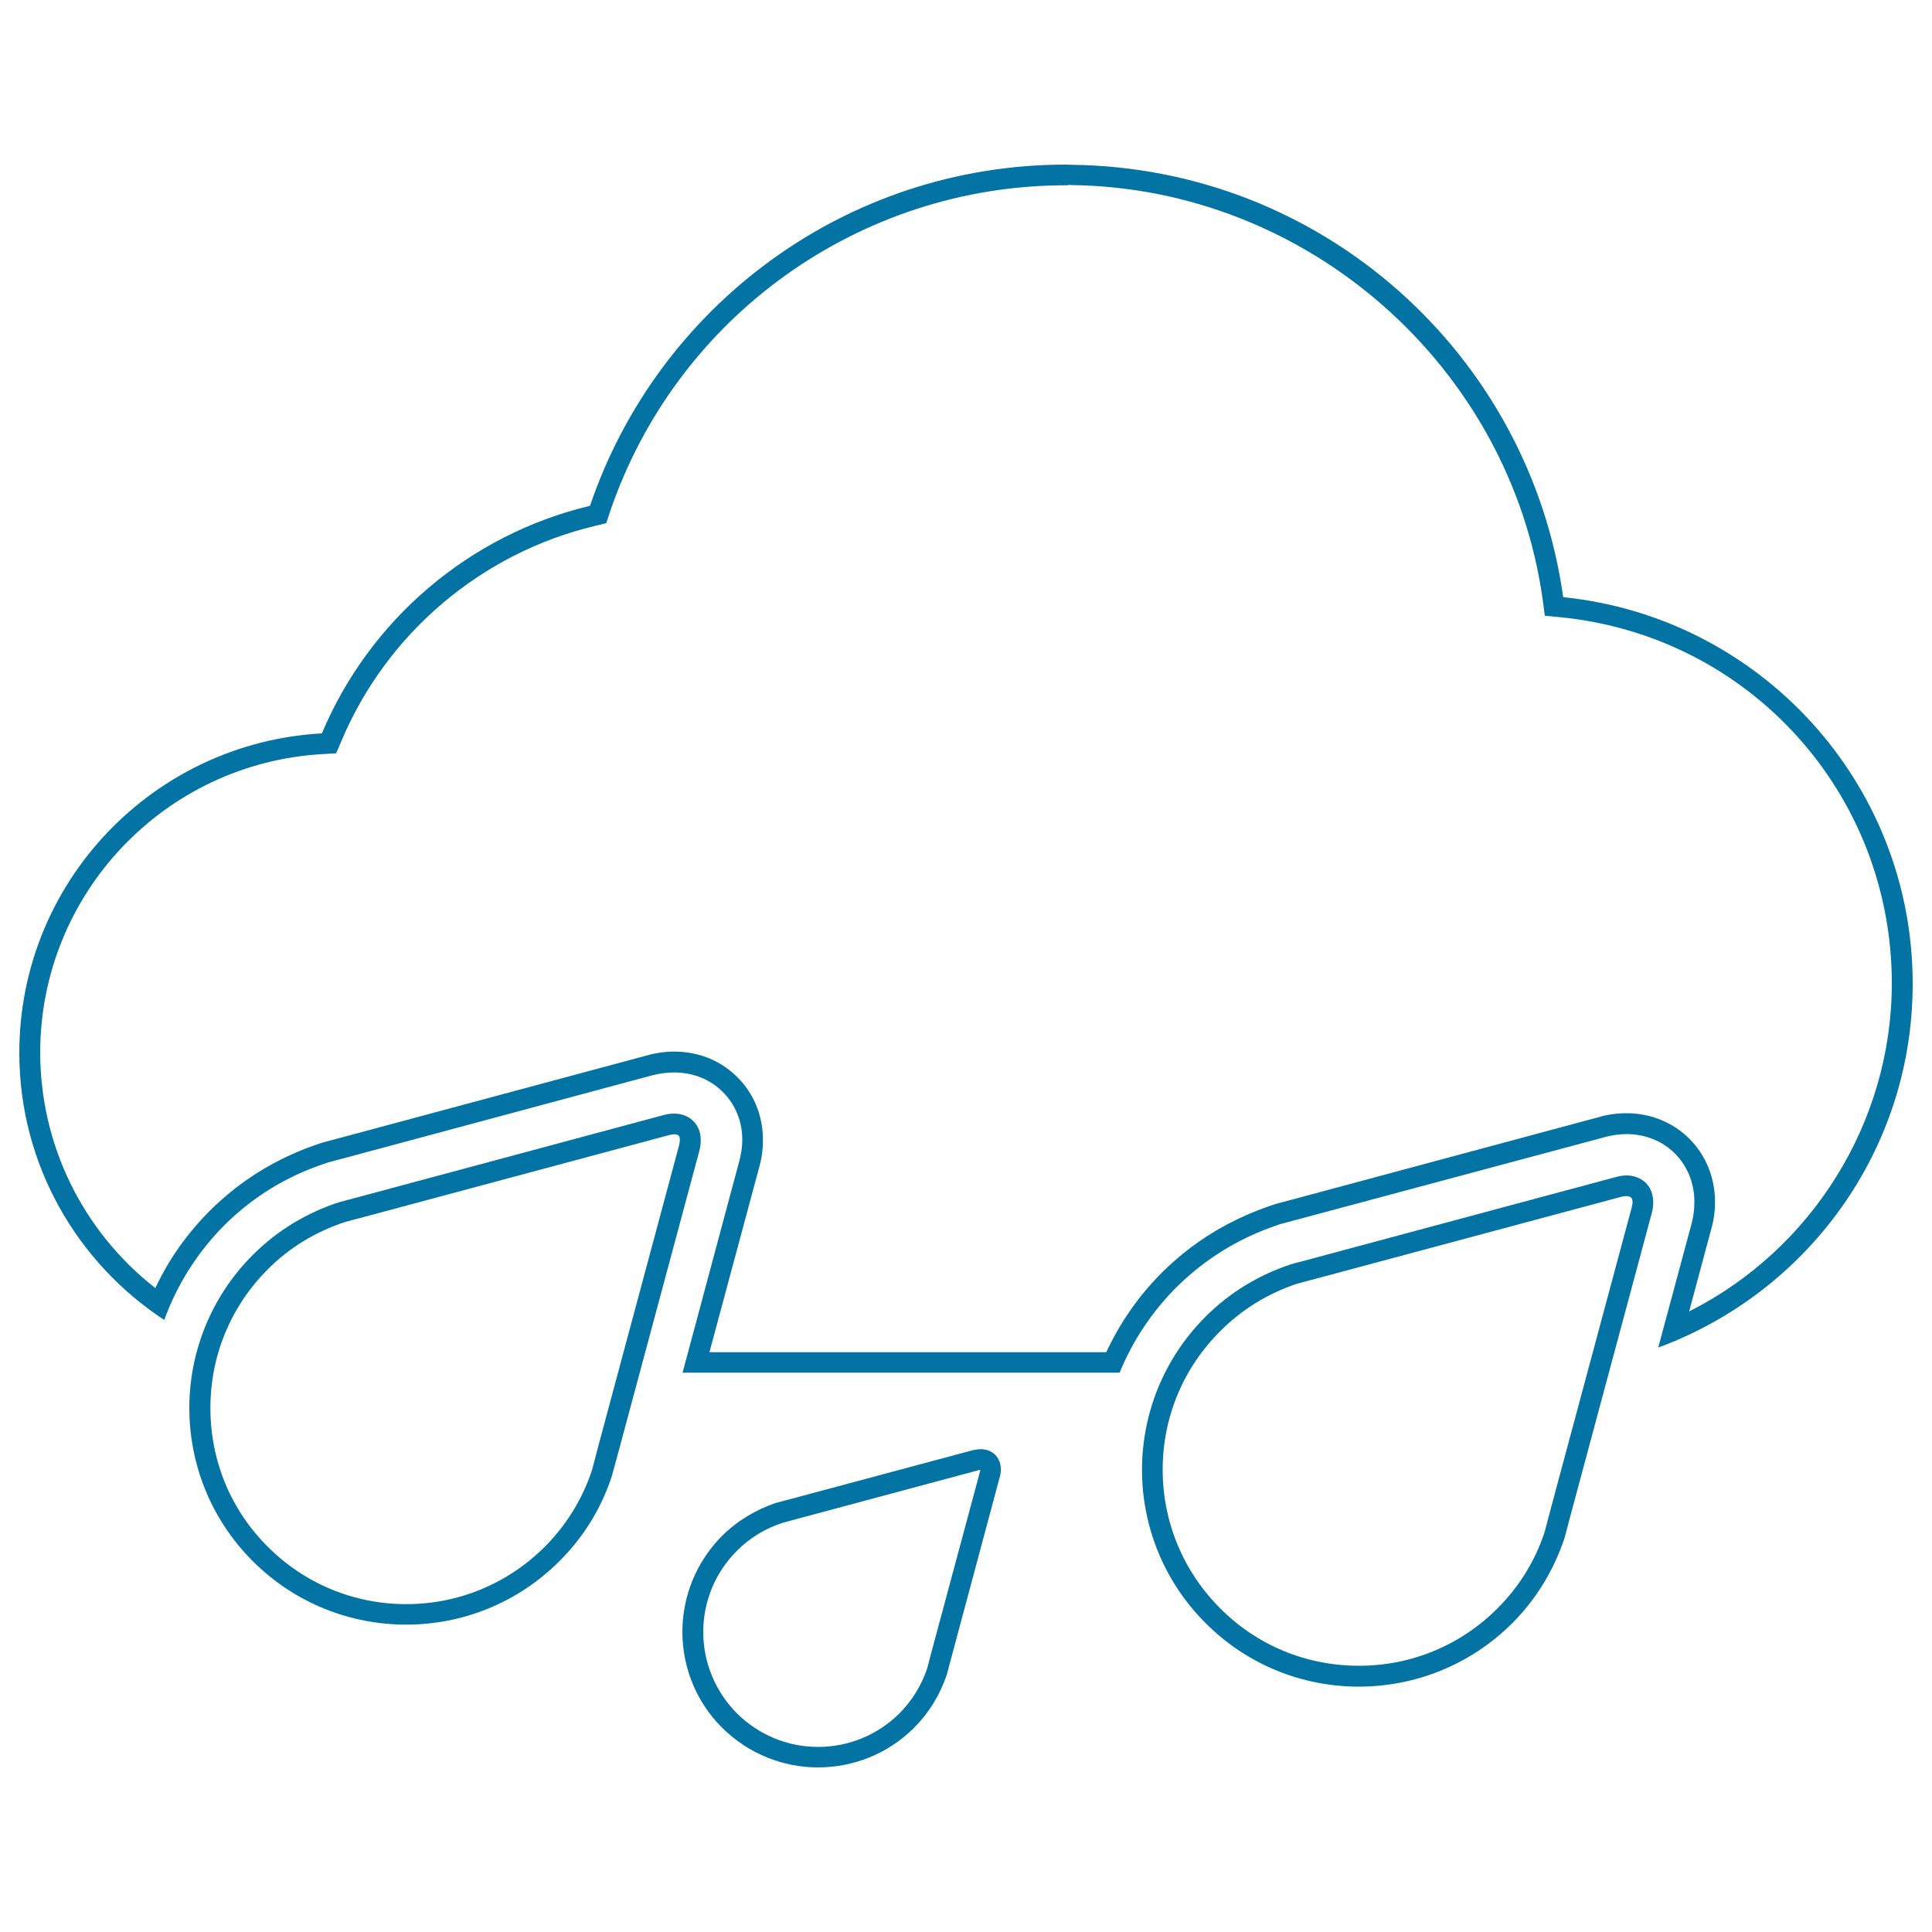 <svg xmlns="http://www.w3.org/2000/svg" viewBox="0 0 1000 1000" style="fill:#0273a2">
<title>Rain Thin Outline SVG icon</title>
<g><g><g><path d="M349,576.4c3.7,0,7.3,1.3,9.8,3.8v0c2.7,2.6,3.9,6.2,3.9,9.9c0,1.8-0.2,3.6-0.7,5.5l-41.6,154.8l-3.7,13.6c-5.3,16.2-14.3,31.3-27.2,44.1c-21.8,21.8-50.5,32.8-79.2,32.8h-0.1h-0.1c-28.6,0-57.4-11-79.2-32.8c-22-21.9-32.9-50.7-32.9-79.3c0-28.7,11-57.4,32.9-79.3c12.8-12.8,28-21.8,44.5-27.2l13.1-3.5l154.8-41.6C345.4,576.6,347.2,576.4,349,576.4C349,576.4,349,576.4,349,576.4L349,576.4z M842,608.4c3.6,0,7.2,1.3,9.9,3.9l0,0c2.6,2.6,3.8,6.2,3.8,10c0,1.8-0.2,3.5-0.7,5.4l-41.6,154.8l-3.6,13.6c-5.4,16.1-14.3,31.3-27.1,44.1C760.7,862.1,732,873,703.3,873c-28.8,0-57.5-11-79.3-32.9c-21.9-21.9-32.9-50.6-32.9-79.3c0-28.7,11-57.4,32.9-79.3c12.8-12.8,28-21.8,44.5-27.2l13.1-3.5l154.9-41.6C838.3,608.7,840.2,608.4,842,608.4C841.9,608.4,841.9,608.4,842,608.4L842,608.4z M507.7,750.1c2.6,0,5.4,0.9,7.4,2.9l0,0c0,0,0,0.1,0.1,0.1c2,2.1,2.9,4.9,2.8,7.5c0,1.2-0.1,2.5-0.5,3.8l-25.2,94l-2.2,8.3c-3.4,10.1-9,19.6-17,27.6c-13.7,13.7-31.7,20.5-49.7,20.5s-35.9-6.9-49.7-20.6c-13.7-13.7-20.5-31.7-20.5-49.6c0-17.9,6.9-35.9,20.5-49.6c8.1-8,17.6-13.6,27.9-17.1l8-2.1l94-25.2C505,750.3,506.4,750.1,507.7,750.1C507.7,750.1,507.7,750.1,507.7,750.1L507.7,750.1z M349,587.1h-0.1c-0.8,0-1.7,0.2-2.5,0.4l-155,41.6l-12.8,3.4c-15.4,5.1-28.9,13.3-40,24.5c-19.2,19.2-29.7,44.7-29.7,71.8c0,27.2,10.5,52.7,29.7,71.8c19.1,19.1,44.6,29.7,71.6,29.7c27.2,0,52.6-10.6,71.8-29.7c11.1-11.2,19.4-24.5,24.4-39.6l3.5-13.3l41.6-154.9c0.2-1,0.4-1.9,0.4-2.7c0-1.1-0.2-1.9-0.7-2.4C351,587.4,350.1,587.1,349,587.1L349,587.1z M842,619.1h-0.1c-0.8,0-1.6,0.1-2.5,0.3l-155.1,41.6l-12.8,3.4c-15.3,5.1-28.8,13.4-39.9,24.6c-19.2,19.1-29.8,44.6-29.8,71.7c0,27.1,10.6,52.6,29.8,71.8c19.1,19.2,44.6,29.7,71.8,29.7c27,0,52.5-10.5,71.7-29.7c11.1-11.1,19.4-24.4,24.4-39.5l3.5-13.3l41.6-154.8c0.2-1,0.4-1.8,0.4-2.7c0-1-0.3-2-0.7-2.3C843.8,619.4,843,619.1,842,619.1L842,619.1z M507.4,760.8c-0.4,0-0.5,0.1-1,0.2l-93.9,25.2l-7.7,2.1c-9.1,3-16.9,7.9-23.4,14.4c-11.2,11.2-17.4,26.2-17.4,42c0,15.9,6.3,30.9,17.4,42.1c11.3,11.2,26.2,17.4,42.1,17.4c15.8,0,30.8-6.2,42.1-17.4c6.4-6.5,11.3-14.3,14.3-23.2l2.1-8l25.3-94.1C507.3,761.3,507.4,761,507.4,760.8L507.4,760.8z"/><path d="M551.7,85.2c1.4,0,2.4,0.1,3,0.1c130.1,1.5,236.9,98.3,254.4,223.8C910.7,319.4,990,405,990,509.2c0,86.6-54.9,160-131.7,188.3l17.3-64.3c1-3.7,1.4-7.4,1.4-10.9c0.1-9.8-3.6-18.7-10-25.2c-6.5-6.5-15.4-10.1-25.1-10.1c-3.9,0-7.8,0.6-11,1.5l-154.8,41.5l-13.1,3.5l-0.6,0.2l-0.6,0.2c-20.2,6.7-38,17.6-52.9,32.4c-12.9,12.9-22.7,27.9-29.4,44.2H353.3l29.3-109.3c1-3.7,1.6-7.4,1.6-10.9c0.1-9.7-3.5-18.6-10.1-25.1c-6.4-6.5-15.4-10.1-25.1-10.1c-3.7,0-7.5,0.5-11.1,1.4l-154.7,41.6l-13.1,3.5l-0.6,0.2l-0.6,0.2c-20.3,6.6-38.1,17.5-52.9,32.3c-14,14.1-24.4,30.8-31,48.9C39.9,653.6,10,602.8,10,544.9c0-88.4,69.4-160.5,156.6-165.3c24.6-58.5,76-102.8,138.8-117.8C340.2,159.1,437.2,85.2,551.7,85.2L551.7,85.2z M551.7,95.9c-106.9,0-201.8,68.1-236.1,169.4l-1.8,5.5l-5.8,1.4c-58.8,14-108,55.7-131.4,111.6l-2.6,6.1l-6.7,0.4c-82.1,4.5-146.5,72.4-146.5,154.6c0.1,47.9,22.1,92.5,59.6,121.8c7-14.9,16.5-28.3,28.1-39.9c16.1-16.1,35.4-27.8,57.2-35l0.6-0.2l1-0.3l13.1-3.5l154.8-41.6c4.2-1.2,9.1-1.9,13.8-1.9c12.6,0,24.2,4.7,32.7,13.3c8.6,8.5,13.3,20.2,13.2,32.8c0,4.4-0.6,9-1.9,13.6l-25.8,95.9h205.4c7.1-15.2,16.7-29.1,28.7-41.1c16-16,35.3-27.7,57.1-35l0.6-0.2l0.8-0.3l13.5-3.6l154.7-41.6c4-1.2,9-1.9,13.8-1.9c12.5,0,24.1,4.7,32.6,13.2c8.6,8.6,13.3,20.2,13.3,32.9c0,4.5-0.6,9.1-1.9,13.6l-11.5,42.9c63.5-32,104.9-97.8,104.9-169.8c0-98.2-73.6-179.7-171.3-189.5l-8.3-0.8l-1.1-8.3c-16.9-120.9-121.8-213.2-244-214.6l-1.4-0.1C552.8,95.9,552.3,95.9,551.7,95.9L551.7,95.9z"/></g></g></g>
</svg>